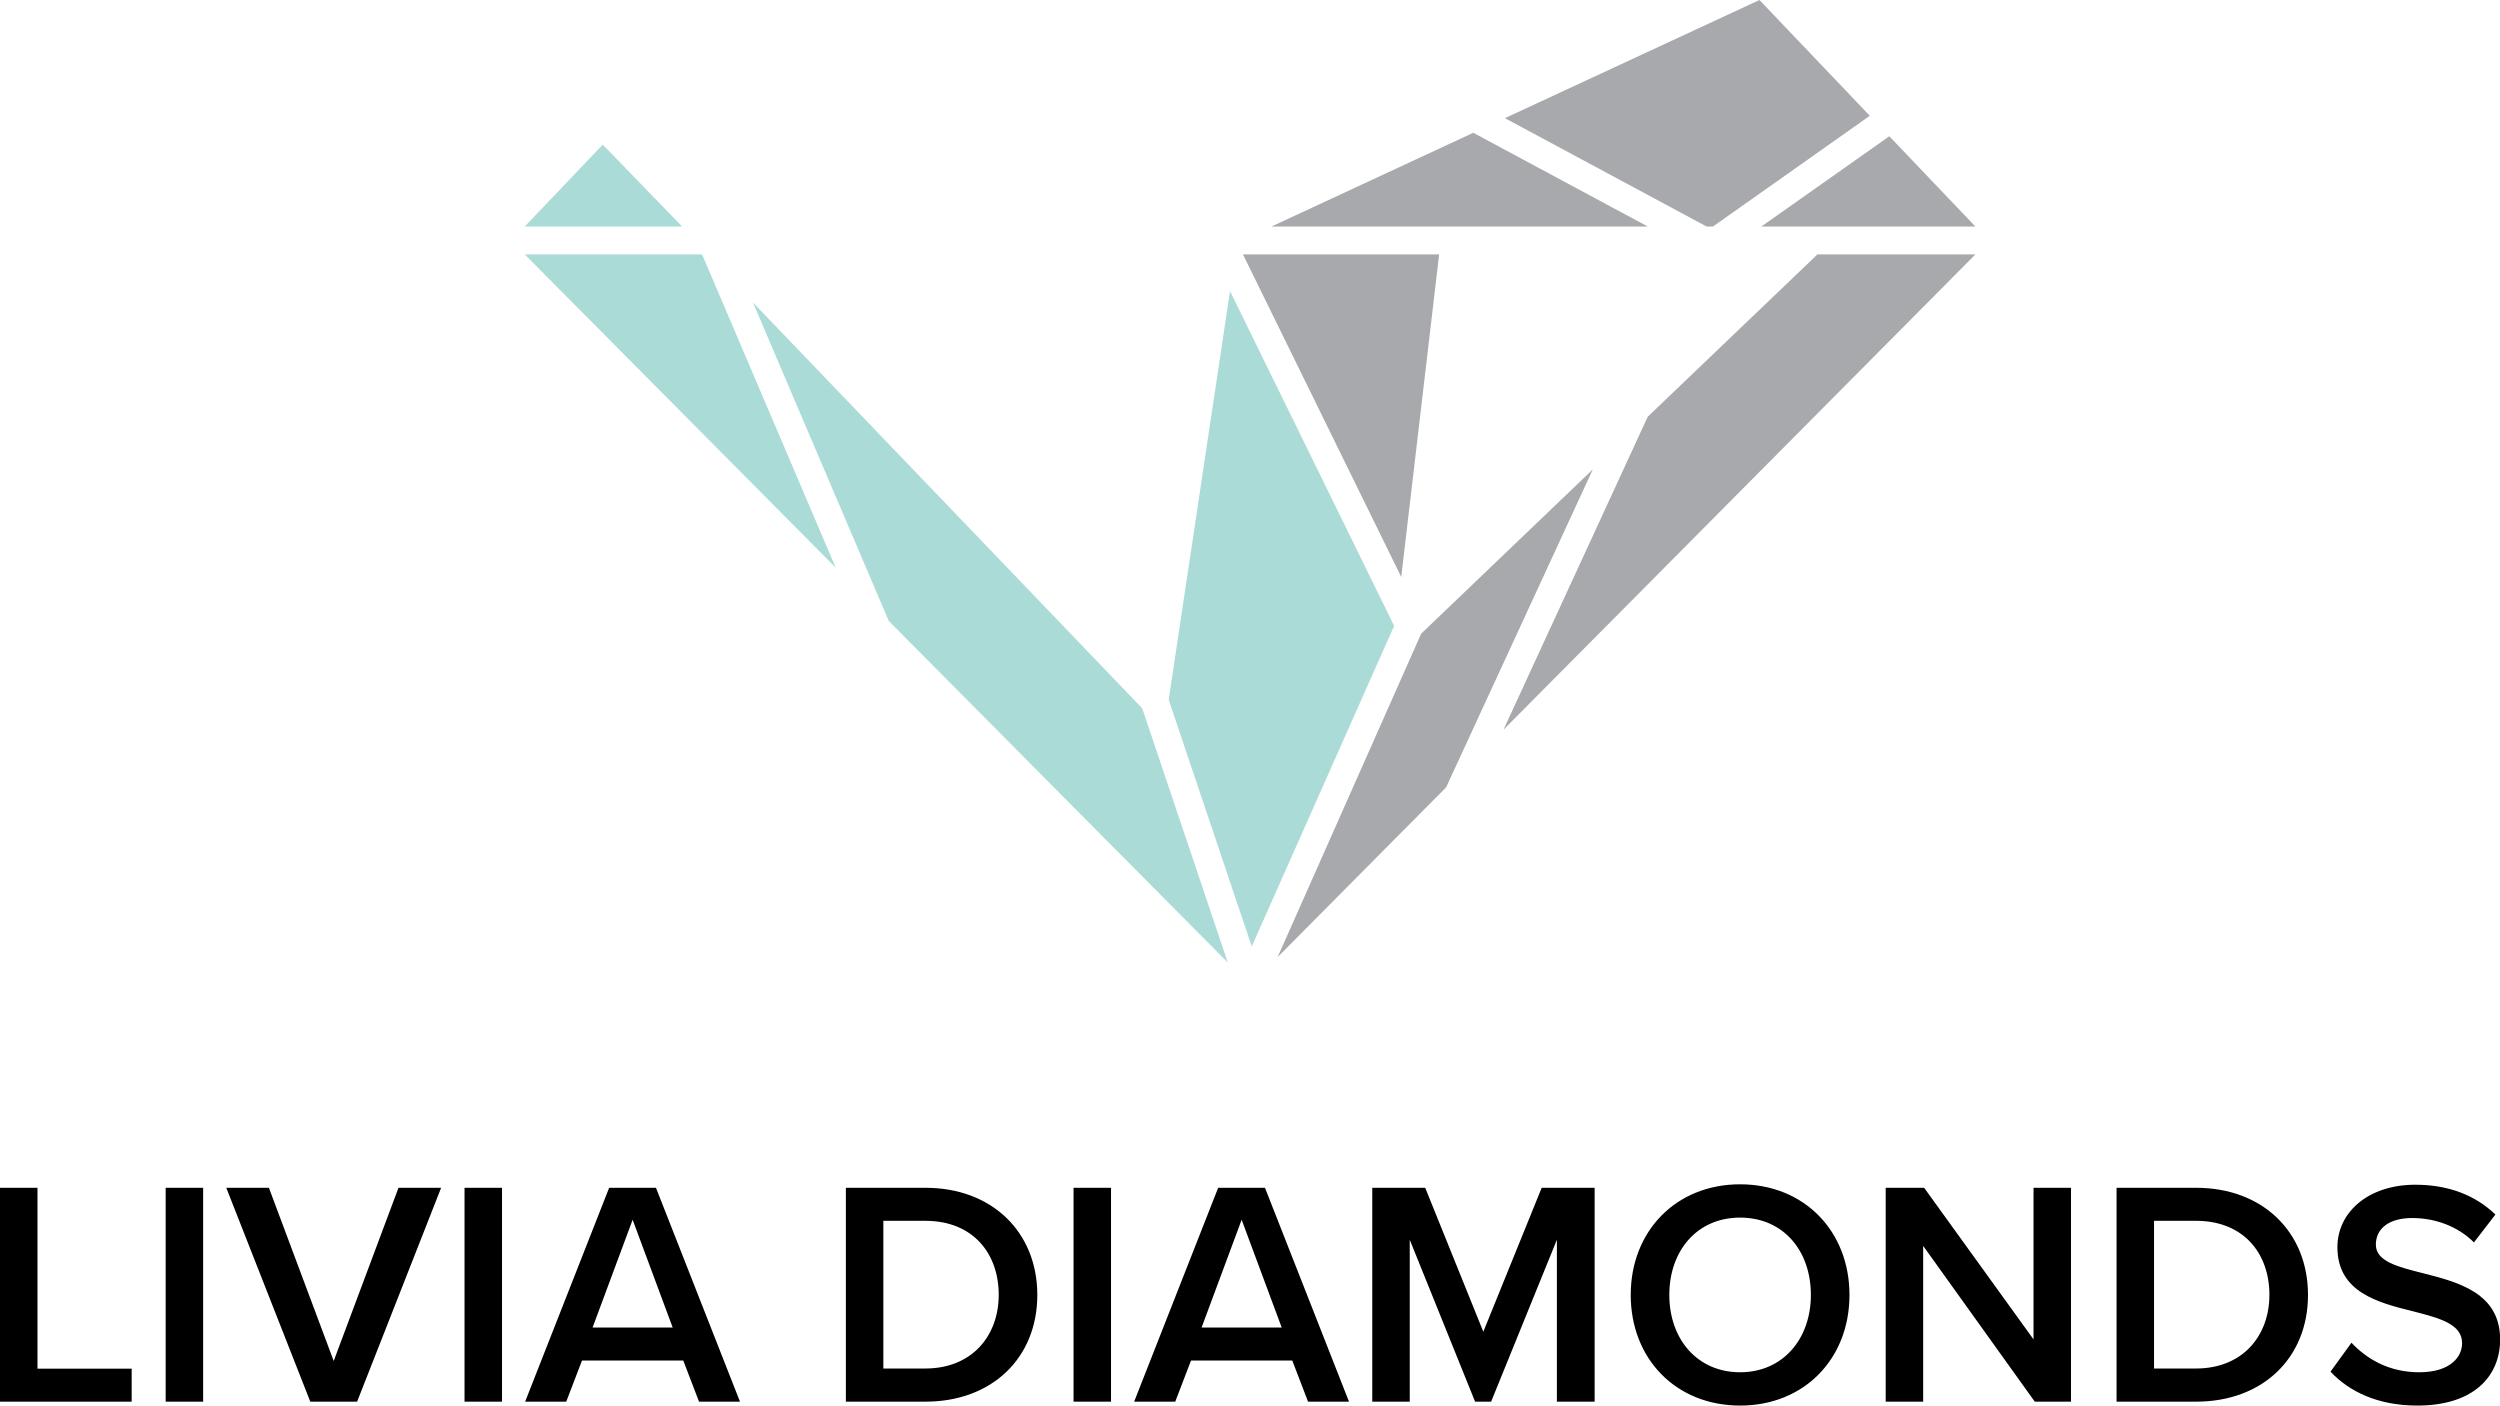 <?xml version="1.0" encoding="UTF-8"?>
<svg id="Layer_2" data-name="Layer 2" xmlns="http://www.w3.org/2000/svg" viewBox="0 0 179.43 100.88">
  <defs>
    <style>
      .cls-1 {
        fill: #a7a9ac;
      }

      .cls-2 {
        fill: #abdbd7;
      }

      .cls-3 {
        fill: red;
        opacity: .44;
      }
    </style>
  </defs>
  <g id="Layer_1-2" data-name="Layer 1">
    <g>
      <g>
        <rect class="cls-3" x="89.72" y="70.69" width="0" height="0"/>
        <g>
          <polygon class="cls-2" points="100.06 44.92 88.28 20.89 83.88 50.22 89.84 67.93 100.06 44.92"/>
          <polygon class="cls-1" points="100.57 41.41 103.29 18.26 89.21 18.26 100.57 41.41"/>
          <polygon class="cls-2" points="88.12 69.08 81.98 50.84 54.04 21.71 63.79 44.57 88.12 69.08"/>
          <polygon class="cls-2" points="50.39 18.26 37.66 18.26 59.98 40.74 50.39 18.26"/>
          <polygon class="cls-1" points="114.32 33.69 102 45.48 91.7 68.69 103.79 56.51 114.32 33.69"/>
          <polygon class="cls-1" points="130.44 18.26 118.26 29.91 107.91 52.37 141.78 18.26 130.44 18.26"/>
          <polygon class="cls-2" points="43.26 10.38 37.66 16.26 48.96 16.26 43.26 10.38"/>
          <polygon class="cls-1" points="126.41 16.26 141.78 16.26 135.6 9.78 126.41 16.26"/>
          <polygon class="cls-1" points="91.25 16.26 118.27 16.26 105.74 9.53 91.25 16.26"/>
          <polygon class="cls-1" points="126.28 0 108.01 8.48 122.49 16.26 122.94 16.26 134.2 8.31 126.28 0"/>
        </g>
      </g>
      <path d="m167.26,98.44c1.36,1.45,3.41,2.44,6.24,2.44,4.14,0,5.94-2.19,5.94-4.74,0-3.34-3.01-4.12-5.54-4.76-1.82-.46-3.38-.85-3.38-2.05s1.01-1.91,2.6-1.91,3.24.55,4.44,1.75l1.54-2c-1.43-1.38-3.36-2.14-5.75-2.14-3.36,0-5.59,1.96-5.59,4.49,0,3.24,2.95,3.98,5.45,4.6,1.86.48,3.5.9,3.5,2.28,0,1.01-.87,2.09-3.08,2.09s-3.8-.99-4.86-2.12l-1.5,2.07Zm-12.66-.21v-10.61h3.01c3.43,0,5.27,2.35,5.27,5.31s-1.93,5.29-5.27,5.29h-3.01Zm-2.69,2.37h5.71c4.79,0,8.03-3.15,8.03-7.66s-3.25-7.69-8.03-7.69h-5.71v15.35Zm-5.87,0h2.6v-15.35h-2.69v10.88l-7.85-10.88h-2.76v15.35h2.69v-11.18l8.01,11.18Zm-16.07-7.66c0,3.15-2,5.55-5.08,5.55s-5.08-2.39-5.08-5.55,1.98-5.55,5.08-5.55,5.08,2.37,5.08,5.55Zm-12.93,0c0,4.58,3.24,7.94,7.85,7.94s7.85-3.36,7.85-7.94-3.25-7.94-7.85-7.94-7.85,3.36-7.85,7.94Zm-5.28,7.66h2.69v-15.35h-3.8l-4.19,10.33-4.17-10.33h-3.8v15.35h2.69v-11.62l4.69,11.62h1.15l4.72-11.62v11.62Zm-22.65-13.07l2.88,7.75h-5.75l2.88-7.75Zm4.76,13.07h2.95l-6.03-15.35h-3.36l-6.03,15.35h2.95l1.13-2.95h7.27l1.13,2.95Zm-16.82,0h2.69v-15.35h-2.69v15.35Zm-13.65-2.37v-10.61h3.01c3.43,0,5.27,2.35,5.27,5.31s-1.93,5.29-5.27,5.29h-3.01Zm-2.69,2.37h5.71c4.79,0,8.03-3.15,8.03-7.66s-3.25-7.69-8.03-7.69h-5.71v15.35Zm-15.31-13.07l2.88,7.75h-5.75l2.88-7.75Zm4.76,13.07h2.95l-6.03-15.35h-3.36l-6.03,15.35h2.95l1.13-2.95h7.27l1.13,2.95Zm-16.82,0h2.69v-15.35h-2.69v15.35Zm-11.07,0h3.36l6.03-15.35h-3.06l-4.65,12.43-4.65-12.43h-3.06l6.03,15.35Zm-10.38,0h2.69v-15.35h-2.69v15.35Zm-11.9,0h9.46v-2.37H2.69v-12.98H0v15.35Z"/>
    </g>
  </g>
</svg>